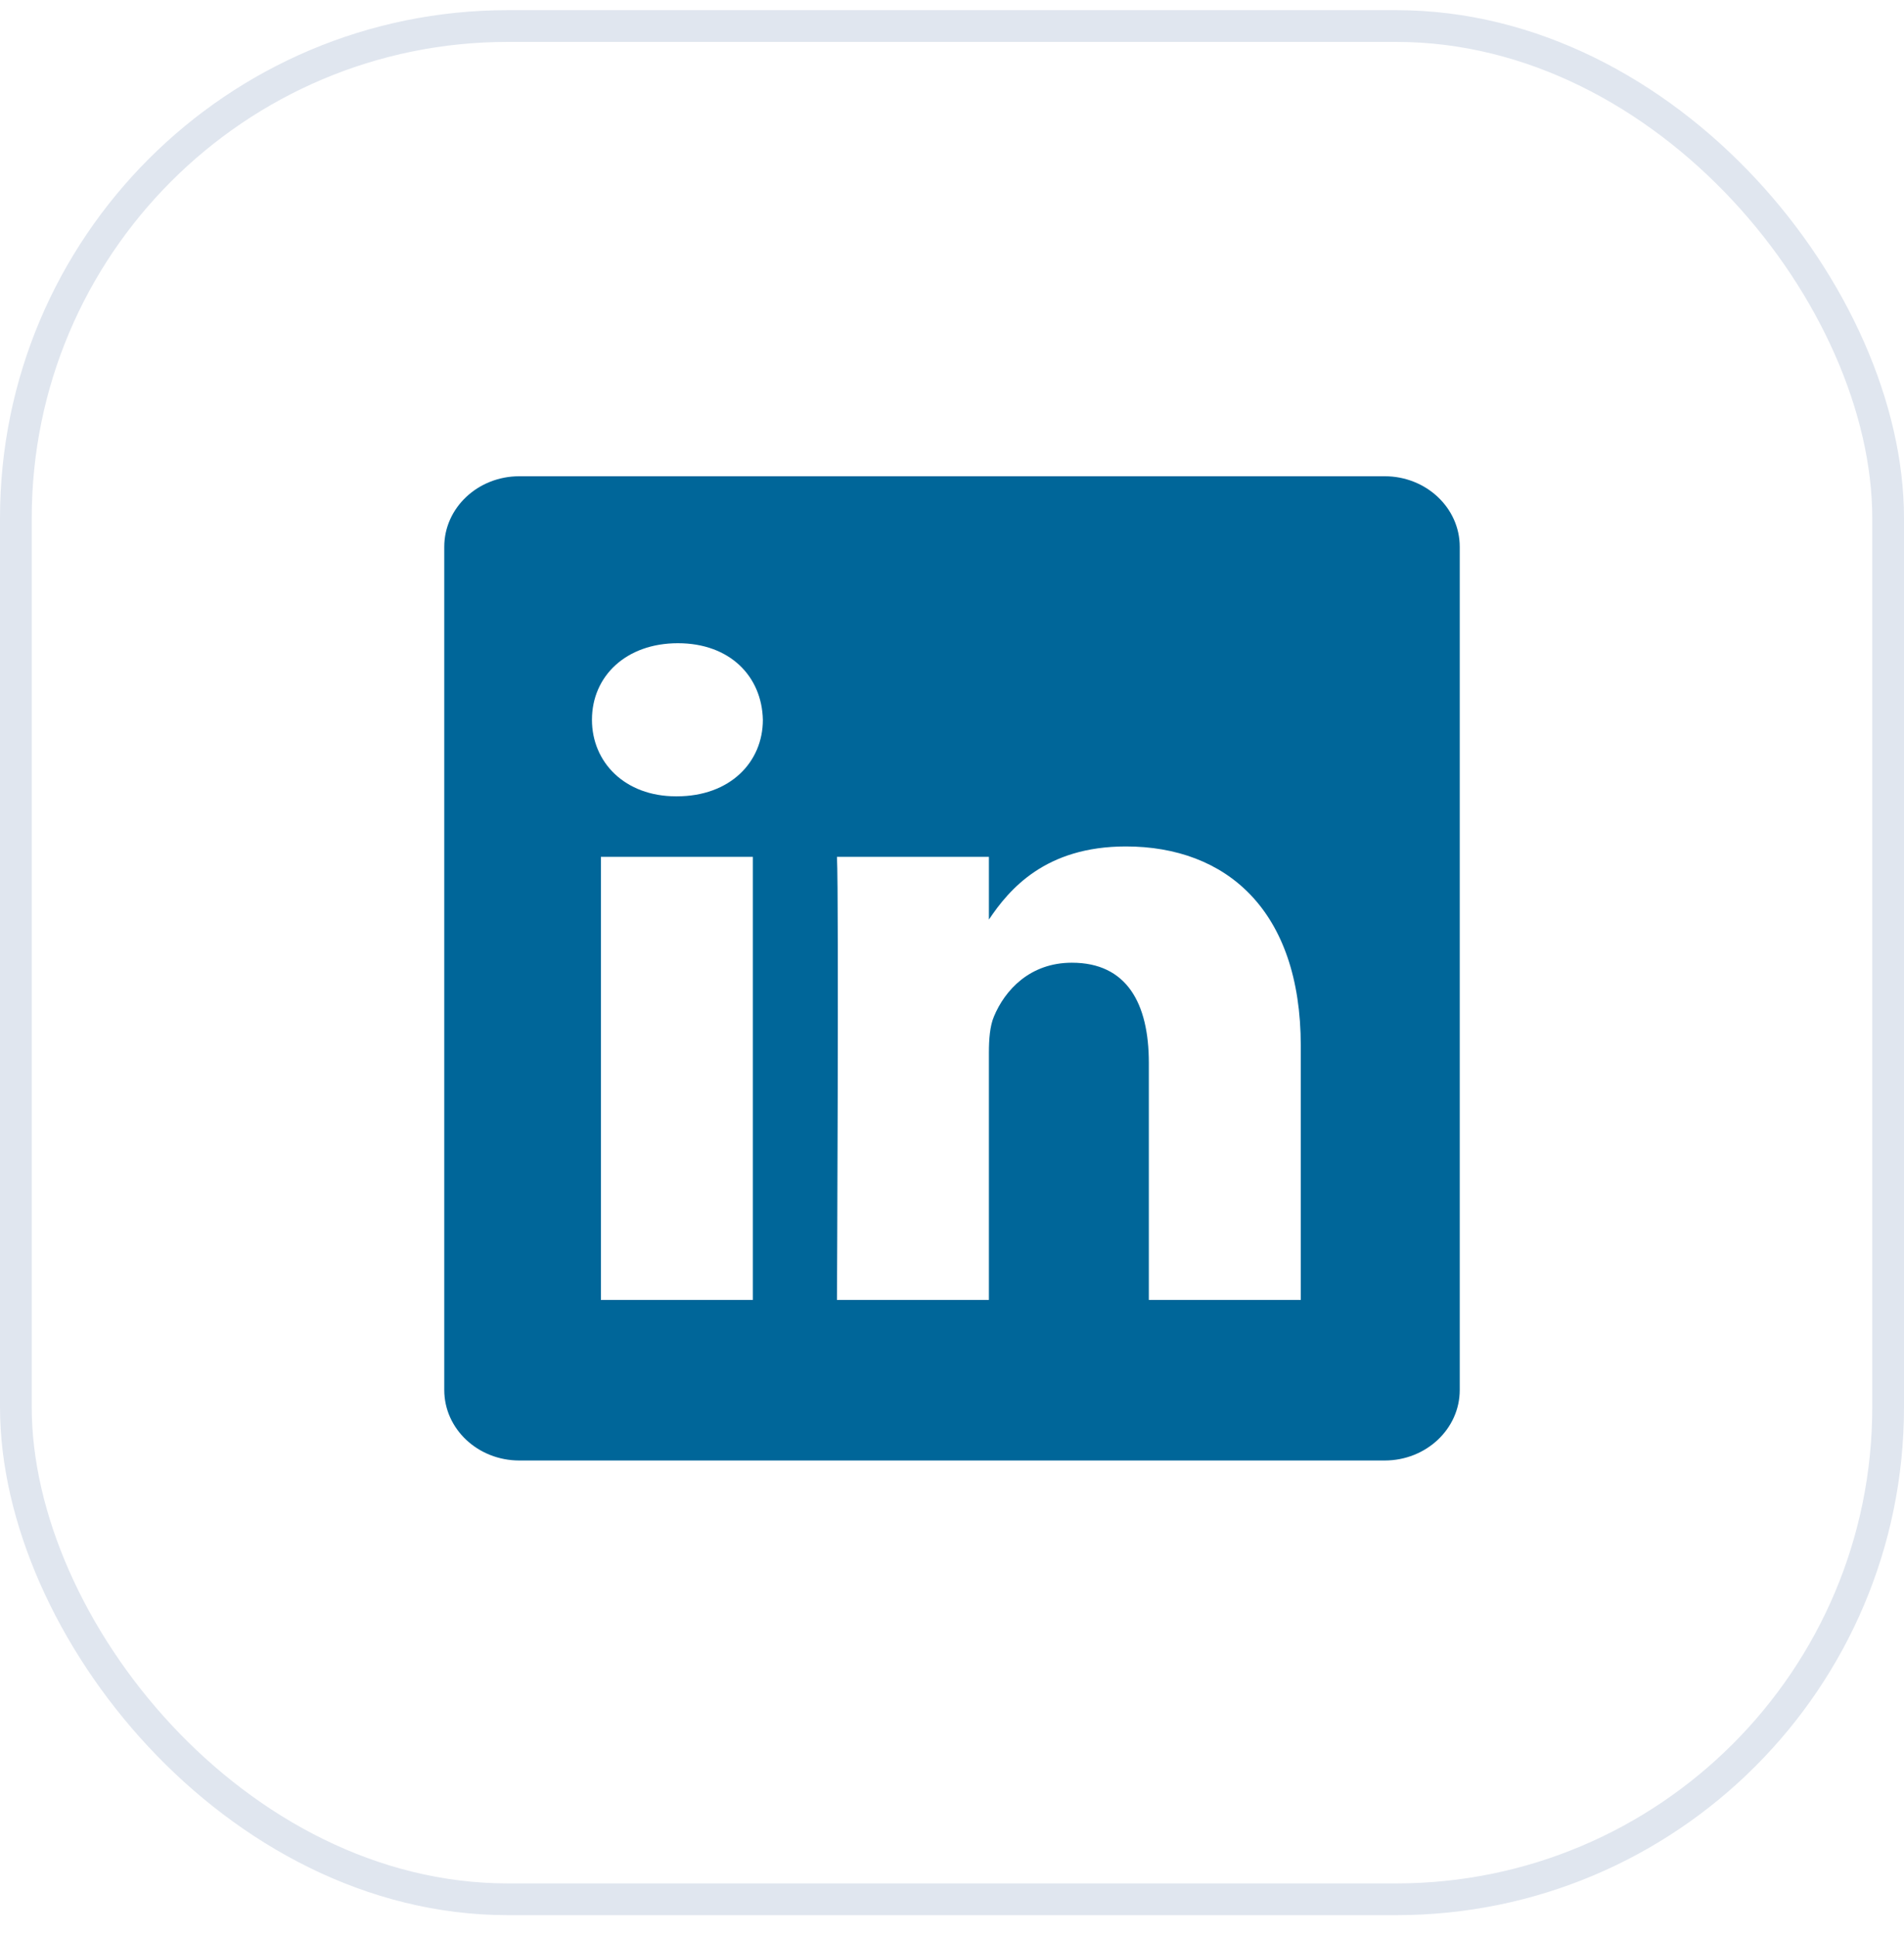 <?xml version="1.0" encoding="UTF-8"?> <svg xmlns="http://www.w3.org/2000/svg" width="60" height="61" viewBox="0 0 60 61" fill="none"><rect x="0.5" y="0.82" width="59" height="59" rx="15.5" stroke="#E0E6EF"></rect><path fill-rule="evenodd" clip-rule="evenodd" d="M16.365 15C15.059 15 14 15.995 14 17.221V43.78C14 45.006 15.059 46 16.365 46H43.635C44.941 46 46 45.006 46 43.78V17.221C46 15.995 44.941 15 43.635 15H16.365ZM23.724 26.987V40.943H18.936V26.987H23.724ZM24.04 22.671C24.04 24.01 23 25.081 21.331 25.081L21.3 25.081C19.692 25.081 18.654 24.01 18.654 22.67C18.654 21.301 19.724 20.259 21.363 20.259C23 20.259 24.009 21.301 24.04 22.671ZM31.163 40.943H26.375C26.375 40.943 26.438 28.296 26.375 26.987H31.163V28.963C31.8 28.012 32.939 26.66 35.479 26.66C38.629 26.66 40.991 28.654 40.991 32.941V40.943H36.203V33.478C36.203 31.601 35.51 30.322 33.778 30.322C32.455 30.322 31.667 31.184 31.321 32.018C31.194 32.316 31.163 32.733 31.163 33.15V40.943Z" fill="#006699"></path></svg> 